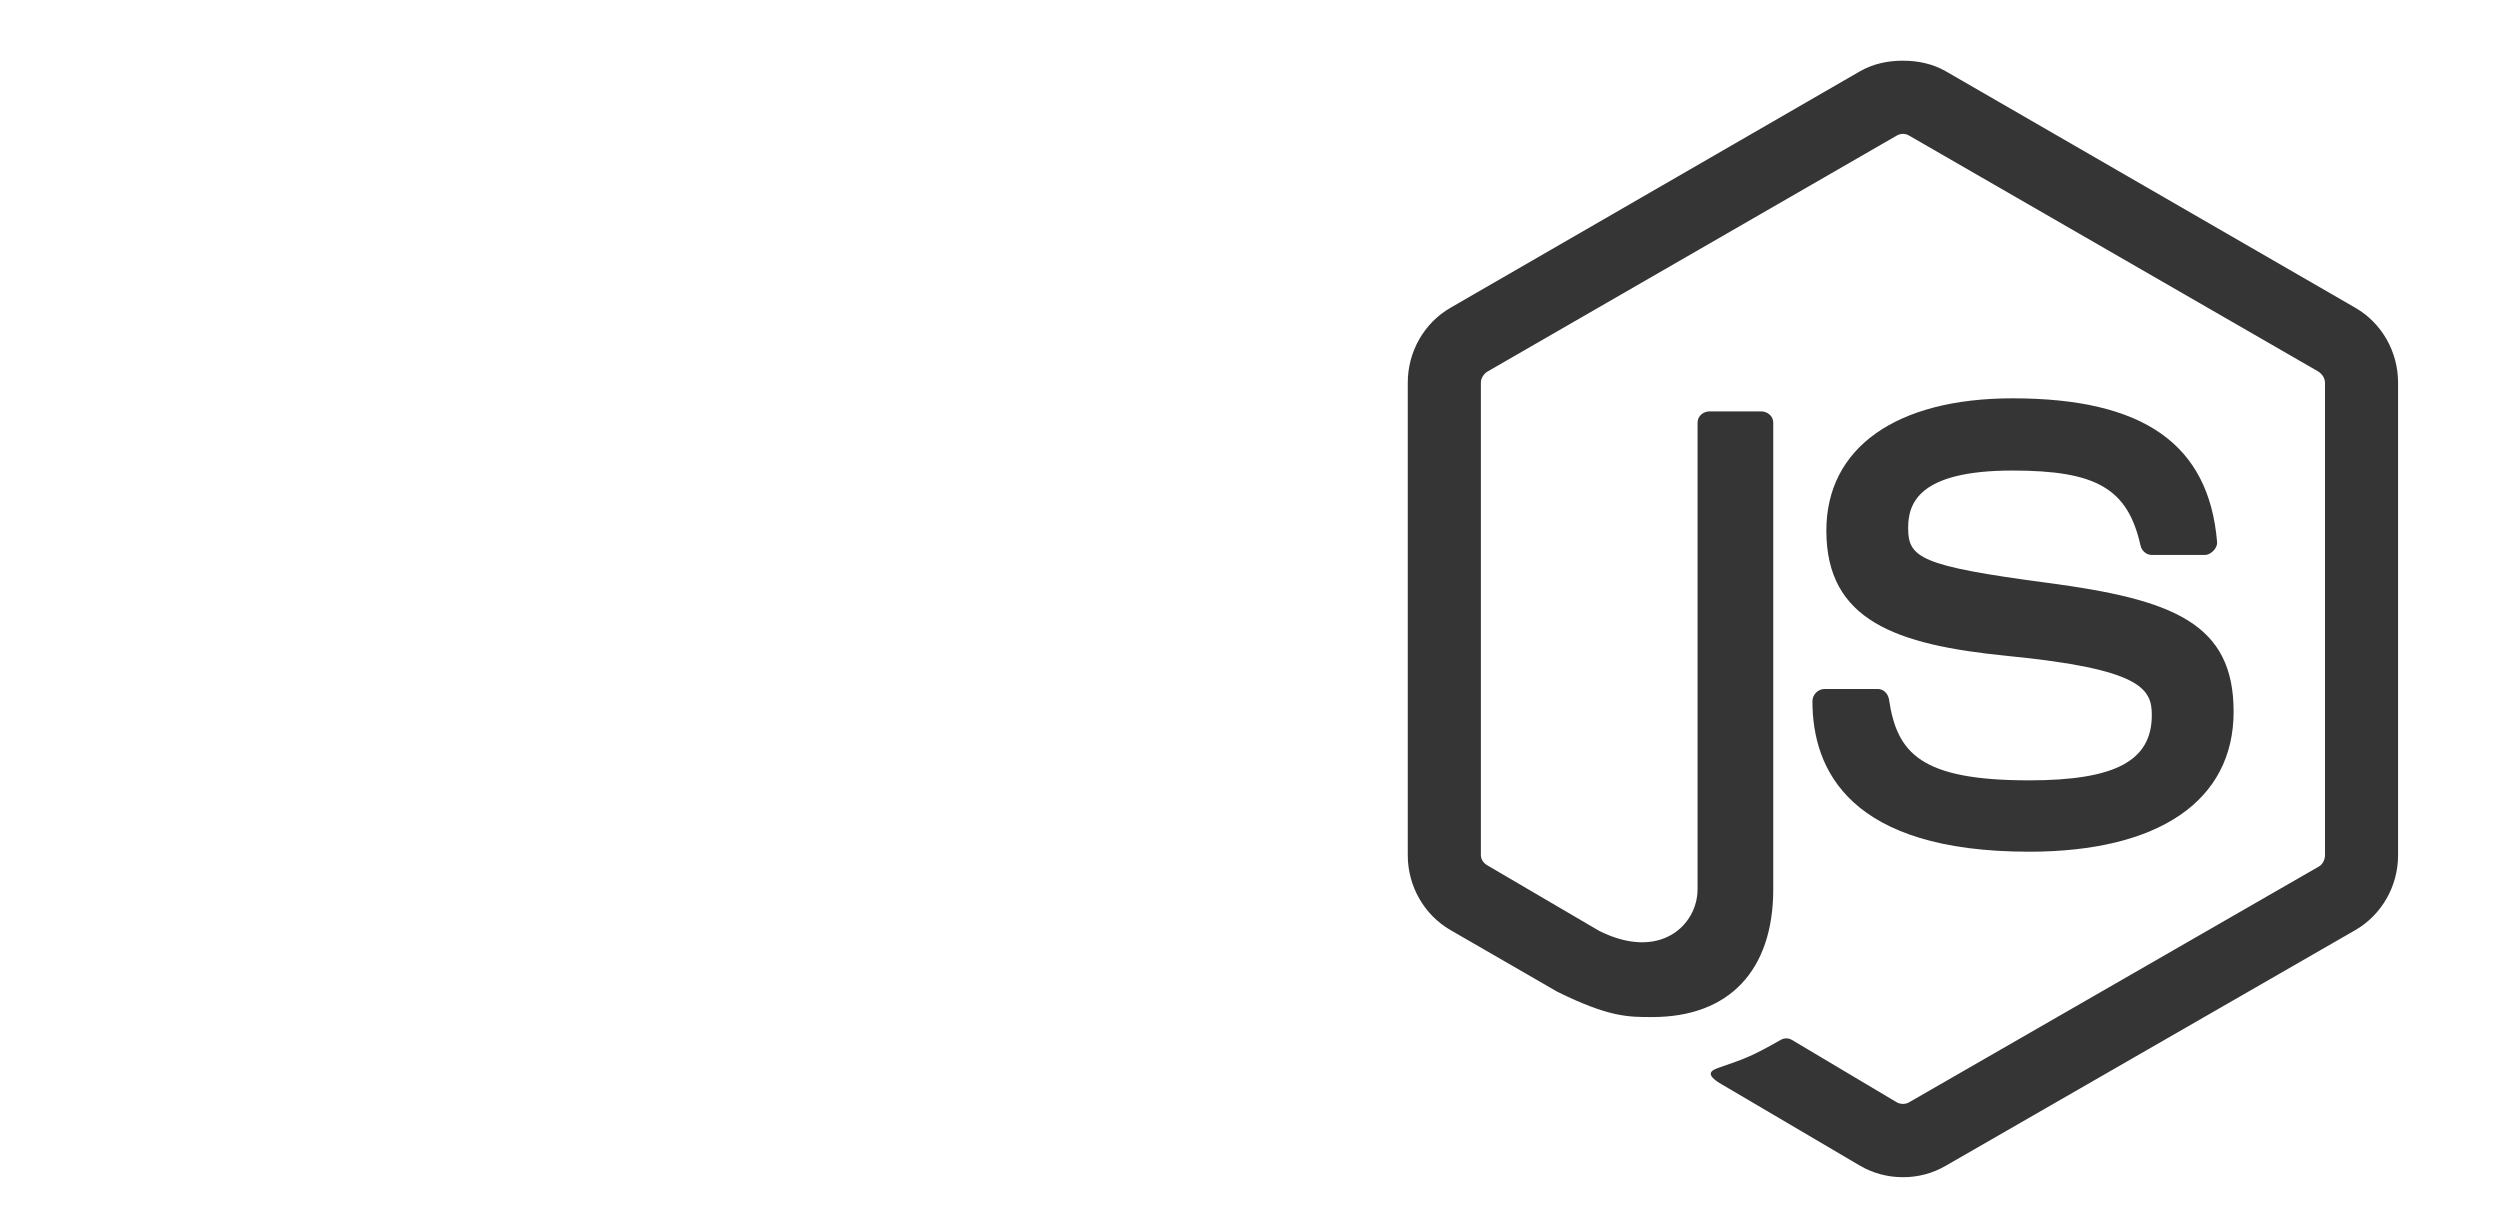 <svg width="206" height="101" viewBox="0 0 206 101" fill="none" xmlns="http://www.w3.org/2000/svg">
<path d="M156.8 5C155.56 5 154.354 5.256 153.287 5.86L119.514 25.364C117.328 26.623 116 29.001 116 31.532V70.468C116 72.997 117.328 75.371 119.514 76.634L128.334 81.726C132.619 83.838 134.199 83.805 136.149 83.805C142.494 83.805 146.116 79.955 146.116 73.265V34.83C146.116 34.286 145.646 33.898 145.113 33.898H140.882C140.34 33.898 139.879 34.286 139.879 34.83V73.265C139.879 76.23 136.789 79.212 131.776 76.706L122.598 71.328C122.273 71.152 122.024 70.84 122.024 70.468V31.531C122.024 31.162 122.27 30.786 122.598 30.599L156.299 11.168C156.451 11.079 156.624 11.032 156.801 11.032C156.977 11.032 157.15 11.079 157.302 11.168L191.005 30.6C191.326 30.793 191.579 31.151 191.579 31.533V70.469C191.579 70.841 191.391 71.222 191.076 71.401L157.302 90.833C157.013 91.005 156.615 91.005 156.299 90.833L147.622 85.67C147.49 85.599 147.343 85.561 147.192 85.561C147.042 85.561 146.894 85.599 146.762 85.67C144.367 87.028 143.917 87.185 141.671 87.965C141.118 88.158 140.277 88.458 141.958 89.4L153.287 96.067C154.355 96.683 155.568 97.005 156.801 97C158.034 97.008 159.247 96.686 160.314 96.068L194.088 76.635C196.274 75.365 197.601 72.998 197.601 70.469V31.532C197.601 29.002 196.274 26.628 194.088 25.366L160.314 5.862C159.256 5.257 158.042 5.001 156.801 5.001L156.8 5Z" fill="#363535"/>
<path d="M165.836 32.822C156.218 32.822 150.491 36.915 150.491 43.722C150.491 51.105 156.176 53.134 165.406 54.047C176.448 55.128 177.309 56.75 177.309 58.923C177.309 62.694 174.303 64.301 167.199 64.301C158.272 64.301 156.311 62.073 155.654 57.633C155.577 57.156 155.209 56.772 154.721 56.772H150.347C149.809 56.772 149.344 57.236 149.344 57.776C149.344 63.46 152.435 70.181 167.199 70.181C177.886 70.181 184.05 65.986 184.05 58.636C184.05 51.351 179.071 49.395 168.704 48.025C158.229 46.638 157.231 45.96 157.231 43.507C157.231 41.482 158.078 38.773 165.836 38.773C172.766 38.773 175.327 40.268 176.377 44.941C176.468 45.38 176.855 45.729 177.309 45.729H181.684C181.953 45.729 182.214 45.564 182.4 45.371C182.584 45.164 182.713 44.932 182.687 44.654C182.01 36.607 176.644 32.822 165.836 32.822Z" fill="#363535"/>
</svg>
